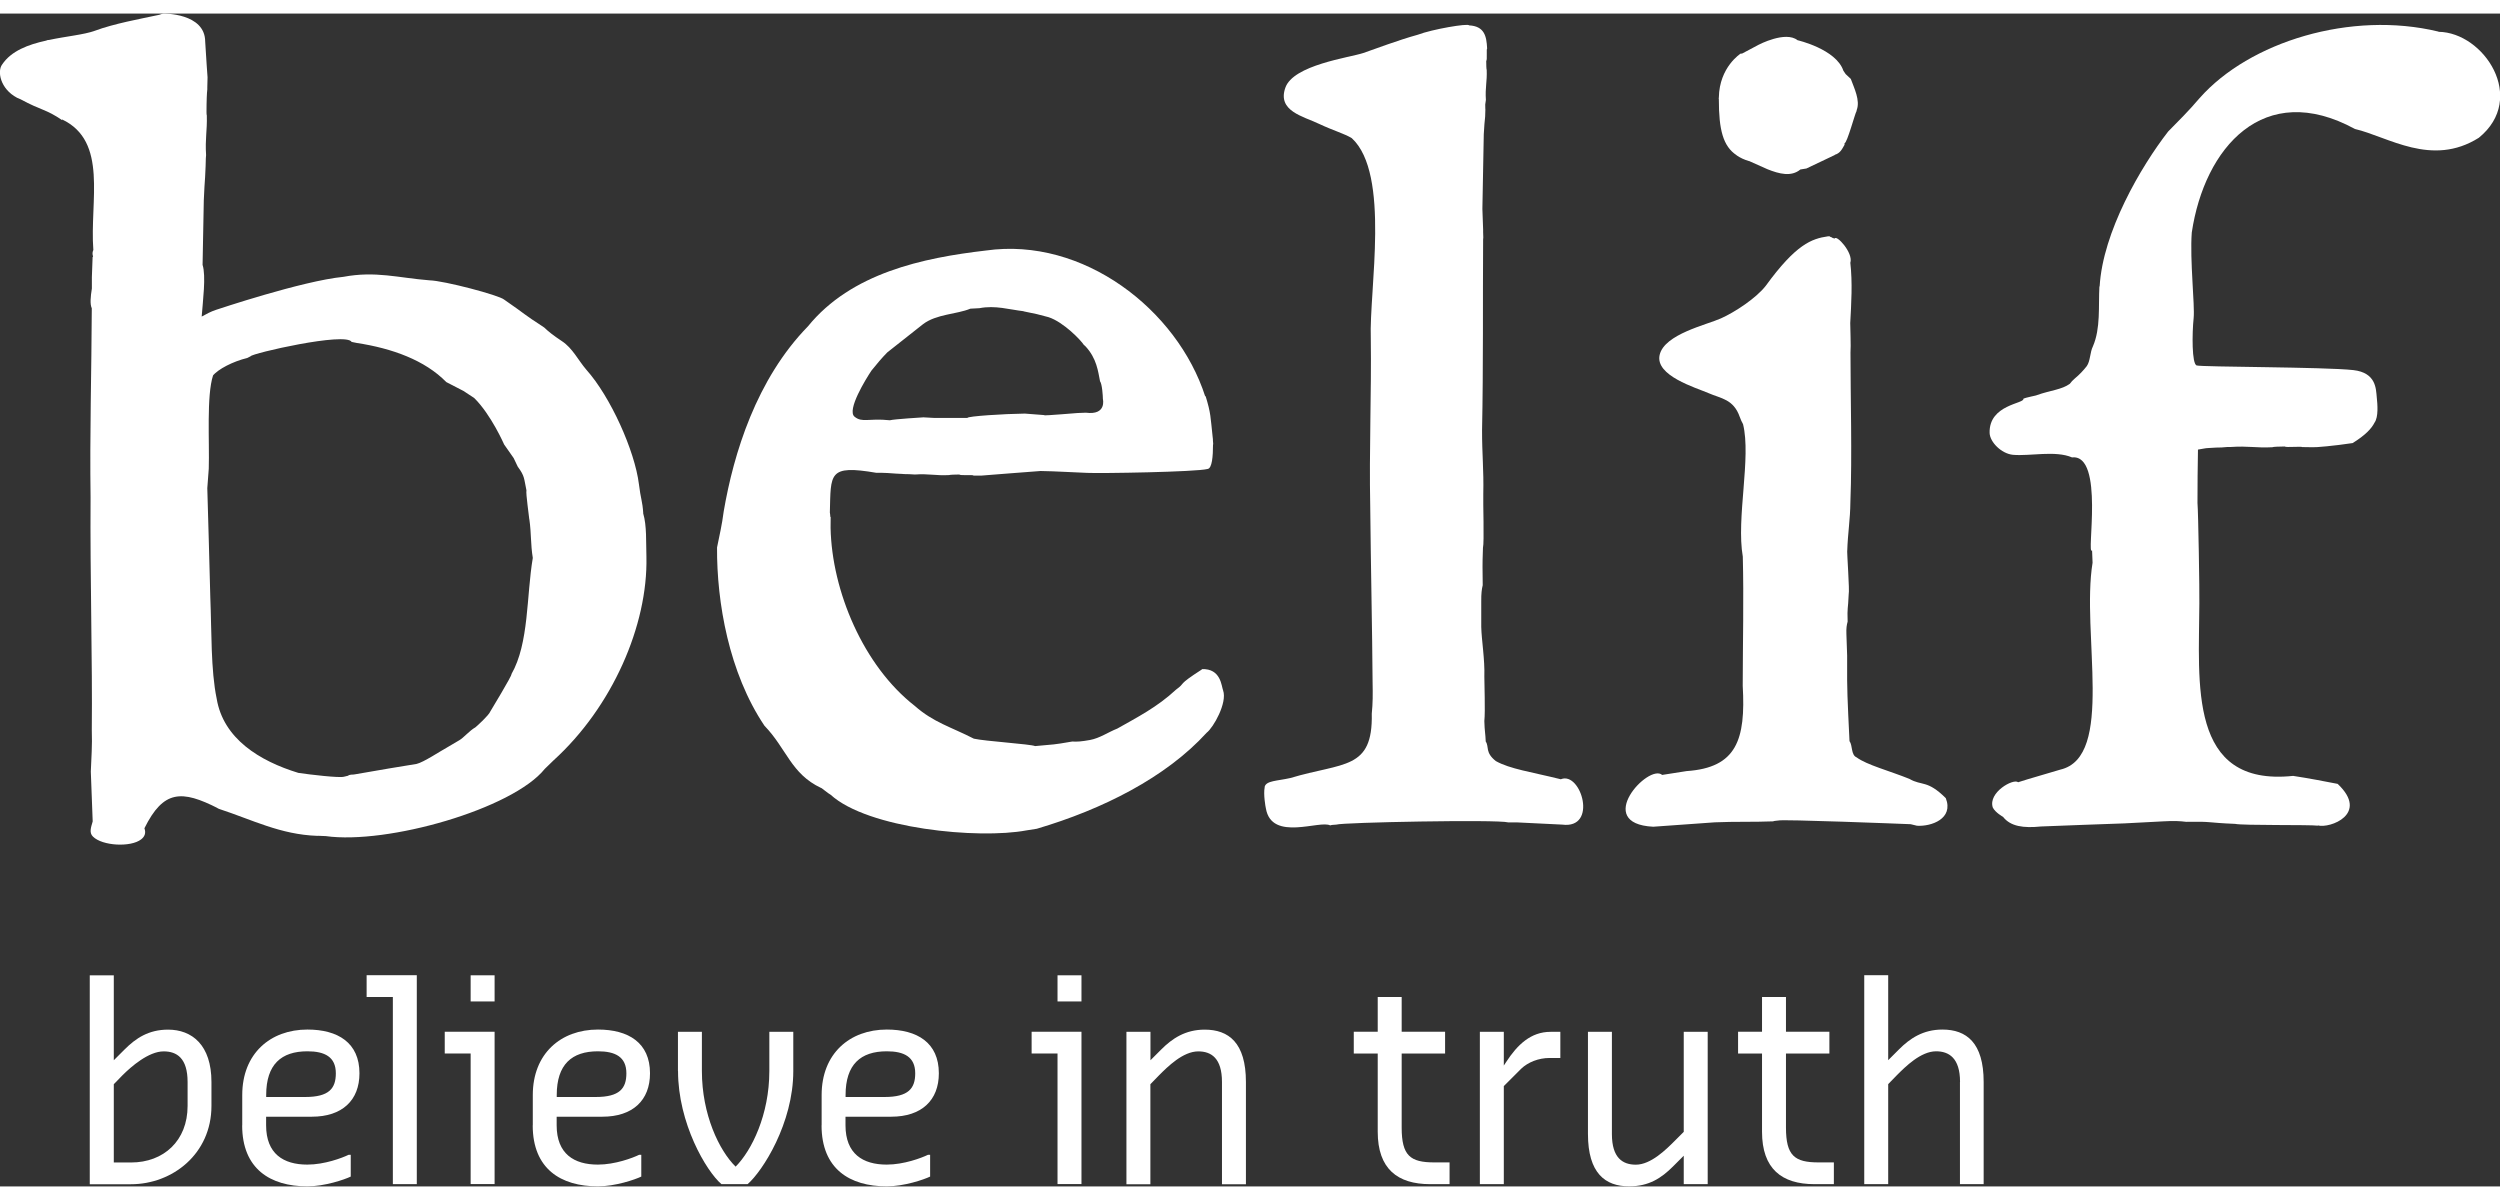 <?xml version="1.0" encoding="UTF-8"?><svg id="Layer_1" xmlns="http://www.w3.org/2000/svg" width="100" height="48" viewBox="0 0 306.92 143.99"><rect x="0" y="0" width="306.92" height="143.99" fill="#333333" stroke="none"/><defs><style>.cls-1{fill:#fff;}</style></defs><path class="cls-1" d="M78.97,61.35c-.09-1.49-.32-1.79-.53-3.57-.51-4.12-3.5-10.75-6.45-14.05-1.01-1.17-1.69-2.65-3-3.51-1.1-.73-1.68-1.2-2.18-1.68-2.87-1.87-1.97-1.39-4.91-3.42-.63-.55-7.4-2.33-9.17-2.37-3.87-.31-6.61-1.17-10.57-.43-5.06.5-15.53,4.02-15.66,4.06-.62.21-1.11.47-1.74.82.14-1.89.55-4.99.11-6.35l.15-7.92c.03-1.05.13-2.37.16-2.85.07-1.89.07-.95.09-2.33l.03-.37c-.13-2.03.14-2.95.09-4.87-.06-.1-.03-.7-.03-1.37,0-.22.03-1.38.09-1.84v-.26s.03-1.21.03-1.21c-.04-.38-.16-2.38-.29-4.39C25.18-.09,20.04,0,20.04,0c-.18.04-.35.1-.48.15-2.36.51-5.52,1.07-7.94,1.97-1.33.48-3.51.67-5.65,1.13-.04-.03-.16.01-.31.07-2.18.48-4.29,1.26-5.4,2.94-.61.8-.26,2.97,1.84,4.08l.42.18c2.62,1.42,3.06,1.17,5.12,2.57l-.03-.1c5.7,2.7,3.39,10.01,3.85,16.03-.26.57.09.85-.09.86l-.09,2.48c.01.47,0,.93,0,1.39-.16,1.01-.25,1.91-.01,2.44-.03,7.56-.26,15.46-.15,23.21-.07,9.74.24,20.2.15,28.55.07,1.97-.06,3.41-.12,5.11l.23,6.12c-.22.76-.45,1.39.03,1.86,1.15,1.15,4.64,1.34,5.92.34.42-.32.62-.77.4-1.36,2.34-4.72,4.58-4.72,9.04-2.45l-.15-.06c.06.02.1.06.18.09.07.03.12.06.21.07l-.15-.04c4.15,1.36,7.56,3.16,12.09,3.32-.03-.03.69.03,1.04.03,7.53,1.06,22.93-3.32,26.89-8.25l1.07-1.04c7.2-6.53,11.6-16.57,11.41-24.99-.06-1.8.06-3.82-.4-5.35ZM62.79,81.1c.12.1-2.59,4.57-2.59,4.57-.17.47-1.67,1.83-1.84,1.96-.72.4-1.45,1.29-1.97,1.58l-1.61.95c-.66.35-2.79,1.77-3.64,1.96-1.2.19-5.31.87-7.52,1.27-.03.01-.04.01-.06.01-.13.03-.28.03-.37.03-.31.03-.48.1-.42.13-.25.06-.45.11-.54.13-.56.17-4.18-.26-5.6-.47-4.78-1.46-9.22-4.21-10.03-9.12-.73-3.52-.61-8.22-.78-12.39-.12-4.55-.25-9.52-.37-13.44l.18-2.41c.1-3.28-.29-8.95.53-11.45l-.07.09c.66-.85,2.53-1.8,4.27-2.22l.41-.21c.11-.35,11.7-3.01,12.4-1.76l.64.13c4.33.66,8.35,2.11,10.98,4.8l2.11,1.09,1.32.87c2.08,2.05,3.67,5.7,3.67,5.7l1.17,1.67.5,1.05c.88,1.2.75,1.41,1.07,2.91-.09.4.32,3.13.35,3.57h.01c.25,1.8.14,3.01.42,4.73-.79,4.65-.45,10.47-2.62,14.26Z"/><path class="cls-1" d="M147.57,80.51c-3.2,2.06-1.9,1.55-3.19,2.49-2.31,2.15-4.81,3.42-7.21,4.78-1.12.44-2.15,1.18-3.35,1.4-1.04.19-1.62.23-2.18.19-2.6.45-1.99.31-4.56.56-.6-.25-6.08-.59-7.52-.91-2.81-1.44-4.97-2-7.25-4.02-6.33-4.93-10.18-14.13-10.34-21.83v-.21c0-.39,0-.79.01-1.17-.01-.01-.03,0-.04.03-.01-.22-.03-.4-.06-.57.13-4.77-.22-5.88,5.7-4.87.89-.02,2,.06,2.44.1,1.61.07.44.06,1.62.07l.68.04c1.71-.12,2.56.16,4.2.07.09-.04.69-.07,1.27-.07.03.16,1.8,0,1.71.13h.01s1.02,0,1.02,0c.6-.06,5.69-.44,7.22-.56,1.76.02,4.45.19,5.73.23,1.55.08,13.41-.11,14.77-.48.56-.06.67-1.59.67-3.01.03.04.03-.04-.01-.48,0-.12,0-.25-.03-.4-.28-2.52-.2-2.88-.88-5.09l-.03.09c-3.44-10.69-15.01-19.62-26.92-17.93-7.75.9-16.54,2.76-21.86,9.31-6.33,6.49-9.12,15.59-10.34,22.71-.22,1.73-.53,2.97-.82,4.44-.04,6.71,1.45,15.38,5.82,21.88,2.72,2.81,3.25,5.9,6.95,7.64,0-.07.89.7,1.17.83,4.58,4.18,18.15,5.49,24.05,4.38l1.27-.2c8.06-2.38,15.84-6.29,20.85-11.79.83-.63,2.55-3.68,2.02-5.19-.21-.51-.25-2.72-2.63-2.62ZM106.98,43.84c.6-.75,1.32-1.61,1.96-2.25l4.37-3.45c1.65-1.26,4.14-1.21,5.82-1.91l1.11-.06c1.96-.38,3.66.17,5.48.38h-.09s1.67.35,1.67.35l1.42.37c1.89.61,4.04,2.91,4.33,3.39l.23.21c1.37,1.48,1.53,3.07,1.77,4.27.26.34.35,1.83.35,2.18,0,0,.5,2.02-2.09,1.68l-1.02.04s-3.91.32-4.14.29l.13-.03-2.46-.19c-2.52.03-7.06.32-7.05.53h-4.14s-.94-.06-1.26-.07c0,0-3.64.22-4.12.36-2.63-.28-3.39.34-4.34-.44-.98-.8,1.4-4.64,2.06-5.63h0Z"/><path class="cls-1" d="M191.65,94.01c-3.67-.91-6.29-1.27-8.01-2.24-1.35-1.07-.8-1.76-1.24-2.4-.03-.95-.14-1.24-.17-2.51.13-1.23-.01-4.71,0-5.44.07-2.15-.34-4.45-.38-6.12v-3.1c-.01-.99.06-1.54.18-2.02-.01-2.47-.06-2,.03-4.59.17-.64,0-5.7.04-6.45v-.14c.07-2.98-.16-4.94-.15-7.88.16-7.72.08-16.09.13-23.38,0-.09.02-.16.02-.25,0-.13-.02-.38-.02-.66v-.32h0c-.03-.8-.06-1.84-.09-2.53l.17-9.15c.04-.82.12-1.8.17-2.18.06-1.42.01-.44.01-1.49l.08-.56c-.1-1.54.16-2.24.1-3.67-.04-.1-.06-.61-.06-1.13.16-.03-.02-1.59.13-1.51l-.02-.03c-.07-1.48-.33-2.71-2.21-2.81-.12-.28-4.55.48-6.3,1.15-2.46.68-5.13,1.71-6.68,2.24-1.7.57-8.64,1.46-9.59,4.29-.98,2.84,2.19,3.48,4.12,4.4,1.81.85,3.16,1.22,4.05,1.77,4.76,4.4,2.11,18.69,2.33,24.59.09,6.57-.21,13.75-.07,20.57.07,7.36.25,15.33.29,21.61.03,1.51.03,2.6-.1,3.88.15,6.95-3.5,5.95-9.99,7.9-1.64.37-2.97.32-3.16,1.08v.08s0,0,0,0c-.17.81.1,2.39.15,2.57h0c.7,4.14,6.7,1.37,7.91,2.1-.03-.06.51-.1.75-.11.63-.27,19.8-.65,21.1-.27h1.08l5.53.27c4.43.58,2.34-6.54-.13-5.58Z"/><path class="cls-1" d="M234.45,93.97c-2.44-.99-5.28-1.73-6.51-2.65-.72-.3-.48-1.47-.88-2-.03-.67-.29-5.57-.29-7.47v-3.04l-.09-2.62c-.03-.75.04-1.14.15-1.54-.06-1.9.05-1.35.13-3.35.13-.48-.23-5.03-.18-5.58v.31c.07-2.31.37-3.85.39-6.11.22-5.62.01-12.91.01-18.29.03-.44.03-1.14.01-1.87v-.03h0c-.01-.61-.03-1.23-.04-1.73.13-2.41.29-4.96.01-7.4.4-1.2-1.7-3.49-1.92-2.98-.4-.07-.35-.21-.53-.19-.01-.13-.31-.08-.31-.08-1.99.29-3.91.97-7.62,6.07-1.17,1.51-3.78,3.23-5.5,4-1.74.79-6.95,1.93-7.53,4.49-.58,2.55,4.43,4.01,5.98,4.68,1.55.68,3.09.73,3.86,2.94.12.32.25.63.4.88,1.02,4.11-.85,11.55-.03,16.26.13,5.06,0,10.57-.01,15.85.38,6.64-.75,10.06-6.89,10.48l-3,.47c-1.65-1.45-8.54,5.99-1.1,6.36l7.56-.54c2.6-.11,4.61-.02,7.18-.12-.02-.04.4-.08.6-.1.34-.18,15.27.41,16.27.45l.78.19c1.73.11,4.53-.85,3.53-3.39-2.29-2.27-2.92-1.47-4.46-2.36Z"/><path class="cls-1" d="M211.02,10.56c0,3.69.51,5.73,2.18,6.83v.02h.01c.42.29.92.53,1.51.7h.03l2.24,1c1.45.58,2.92.96,4.04.03l.74-.12,3.51-1.67h-.07c.7-.19.91-.67,1.24-1.24v-.19c.32-.02,1.32-3.77,1.46-3.91l.04-.18c.44-1.18-.32-2.68-.73-3.81l-.63-.59-.28-.41c-.89-2.66-5.63-3.75-5.63-3.75-1.47-1.18-4.78.56-4.78.56l-2.03,1.08h-.17s-2.62,1.65-2.68,5.39c0,0-.03.19-.01.19s.01.01.01.06Z"/><path class="cls-1" d="M299.35,2.21c-10.72-2.59-23.2,1.25-29.31,8.17-1.42,1.67-2.56,2.77-3.86,4.1-3.36,4.33-8.03,12.34-8.41,19.02h-.03c-.13,2.44.16,5.13-.79,7.34-.38.75-.31,1.8-.76,2.44-.41.53-.89,1.04-1.47,1.52-.25.22-.46.43-.61.65-.98.72-2.37.8-4.04,1.39.04.04-1.36.28-1.67.45.21.6-4.24.69-4.14,4.2.04,1.11,1.43,2.53,2.85,2.68,2.09.19,5.22-.56,7.27.32,4.02-.44,1.71,12.27,2.46,11.42l.06,1.51c-1.41,8.67,2.76,23.84-3.96,25.4-1.73.53-3.71,1.07-5.18,1.55-.56-.5-3.71,1.24-3.11,3.1.31.63,1.26,1.15,1.26,1.15.92,1.18,2.51,1.4,4.66,1.18,3.54-.16,7.08-.25,10.24-.38l4.77-.25c1.34-.08,2.1-.03,2.81.06,3.29-.06,2.4.1,6.01.25.91.21,9.13.09,10.16.22v-.03c1.45.4,6.35-1.39,2.43-5.1-1.72-.33-3.43-.67-5.47-.98-12.96,1.36-11.54-11.4-11.51-21.2h0c.03-1.36-.13-11.2-.23-12.31h0c.01-2.22.01-4.42.06-6.55.62-.09.89-.18,1.26-.19,1.93-.13.96,0,2.37-.13h.41c2.13-.15,3.09.14,5.09.03.1-.06.83-.08,1.55-.09.04.16,2.2-.06,2.11.09v-.02l1.29.02c.37.03,2.59-.16,4.91-.51,1.58-.98,2.33-1.8,2.68-2.5.51-.7.37-2.27.28-3.13-.1-1.01-.06-3.01-2.88-3.33-3.52-.39-18.63-.37-19.23-.57-.6-.19-.57-3.92-.37-5.82.16-1.57-.48-7.1-.23-10.5,1.56-10.43,8.83-18.82,20.03-12.71,4.07.95,9.43,4.72,15.21,1.08,5.98-4.86.61-12.94-4.94-13.01Z"/><path class="cls-1" d="M11.03,118.07h2.94v10.43l1.33-1.33c1.37-1.37,2.94-2.43,5.33-2.43,2.94,0,5.33,1.88,5.33,6.43v2.94c0,5.88-4.79,9.61-9.88,9.61h-5.06v-25.65ZM13.97,131.44v9.61h2.12c4,0,6.94-2.67,6.94-6.94v-2.94c0-2.94-1.33-3.76-2.94-3.76-1.85,0-4,1.88-5.06,2.94l-1.06,1.09Z"/><path class="cls-1" d="M29.74,136.5v-3.73c0-5.09,3.45-8.04,8-8.04,3.73,0,6.39,1.61,6.39,5.37,0,3.32-2.12,5.33-5.85,5.33h-5.61v1.06c0,3.49,2.12,4.82,5.06,4.82,2.12,0,4.27-.82,5.06-1.2h.27v2.67c-.79.38-3.21,1.2-5.33,1.2-4.55,0-8-2.15-8-7.49ZM32.68,133.01h4.79c2.94,0,3.76-1.06,3.76-2.91,0-2.02-1.37-2.7-3.49-2.7-3.21,0-5.06,1.61-5.06,5.37v.24Z"/><path class="cls-1" d="M48.22,120.73h-3.21v-2.67h6.16v25.65h-2.94v-22.98Z"/><path class="cls-1" d="M57.78,127.67h-3.18v-2.67h6.12v18.7h-2.94v-16.04ZM57.78,118.07h2.94v3.21h-2.94v-3.21Z"/><path class="cls-1" d="M65.41,136.5v-3.73c0-5.09,3.45-8.04,8-8.04,3.73,0,6.39,1.61,6.39,5.37,0,3.32-2.12,5.33-5.85,5.33h-5.61v1.06c0,3.49,2.12,4.82,5.06,4.82,2.12,0,4.27-.82,5.06-1.2h.27v2.67c-.79.38-3.21,1.2-5.33,1.2-4.55,0-8-2.15-8-7.49ZM68.35,133.01h4.79c2.94,0,3.76-1.06,3.76-2.91,0-2.02-1.37-2.7-3.49-2.7-3.21,0-5.06,1.61-5.06,5.37v.24Z"/><path class="cls-1" d="M83.23,129.83v-4.82h2.94v4.82c0,5.33,2.12,9.75,4.14,11.73,1.98-1.98,4.14-6.39,4.14-11.73v-4.82h2.94v4.82c0,6.39-3.76,12.28-5.61,13.88h-3.21c-1.88-1.61-5.33-7.49-5.33-13.88Z"/><path class="cls-1" d="M100.87,136.5v-3.73c0-5.09,3.45-8.04,8-8.04,3.73,0,6.39,1.61,6.39,5.37,0,3.32-2.12,5.33-5.85,5.33h-5.61v1.06c0,3.49,2.12,4.82,5.06,4.82,2.12,0,4.27-.82,5.06-1.2h.27v2.67c-.79.38-3.21,1.2-5.33,1.2-4.55,0-8-2.15-8-7.49ZM103.81,133.01h4.79c2.94,0,3.76-1.06,3.76-2.91,0-2.02-1.37-2.7-3.49-2.7-3.21,0-5.06,1.61-5.06,5.37v.24Z"/><path class="cls-1" d="M129.83,127.67h-3.18v-2.67h6.12v18.7h-2.94v-16.04ZM129.83,118.07h2.94v3.21h-2.94v-3.21Z"/><path class="cls-1" d="M138.3,125.01h2.94v3.49l1.33-1.33c1.33-1.33,2.94-2.43,5.33-2.43,2.94,0,5.06,1.61,5.06,6.43v12.55h-2.94v-12.55c0-2.94-1.33-3.76-2.91-3.76-1.88,0-3.76,1.88-4.82,2.94l-1.06,1.09v12.28h-2.94v-18.7Z"/><path class="cls-1" d="M175.57,143.71c-4,0-6.43-1.88-6.43-6.43v-9.61h-2.94v-2.67h2.94v-4.27h2.94v4.27h5.33v2.67h-5.33v9.1c0,3.45,1.06,4.27,4,4.27h1.88v2.67h-2.39Z"/><path class="cls-1" d="M181.68,125.01h2.94v4.14l.27-.41c1.4-2.15,3.04-3.73,5.47-3.73h1.2v3.21h-1.33c-1.33,0-2.63.51-3.49,1.33l-2.12,2.12v12.04h-2.94v-18.7Z"/><path class="cls-1" d="M194.95,137.56v-12.55h2.94v12.55c0,2.94,1.33,3.76,2.94,3.76,1.85,0,3.73-1.88,4.79-2.94l1.09-1.09v-12.28h2.94v18.7h-2.94v-3.49l-1.33,1.33c-1.4,1.4-2.94,2.43-5.37,2.43-2.94,0-5.06-1.61-5.06-6.43Z"/><path class="cls-1" d="M222.75,143.71c-4,0-6.43-1.88-6.43-6.43v-9.61h-2.94v-2.67h2.94v-4.27h2.94v4.27h5.33v2.67h-5.33v9.1c0,3.45,1.06,4.27,4,4.27h1.88v2.67h-2.39Z"/><path class="cls-1" d="M240.63,131.16c0-2.94-1.37-3.76-2.94-3.76-1.88,0-3.76,1.88-4.82,2.94l-1.06,1.09v12.28h-2.94v-25.65h2.94v10.43l1.33-1.33c1.33-1.33,2.94-2.43,5.33-2.43,2.94,0,5.06,1.61,5.06,6.43v12.55h-2.91v-12.55Z"/></svg>